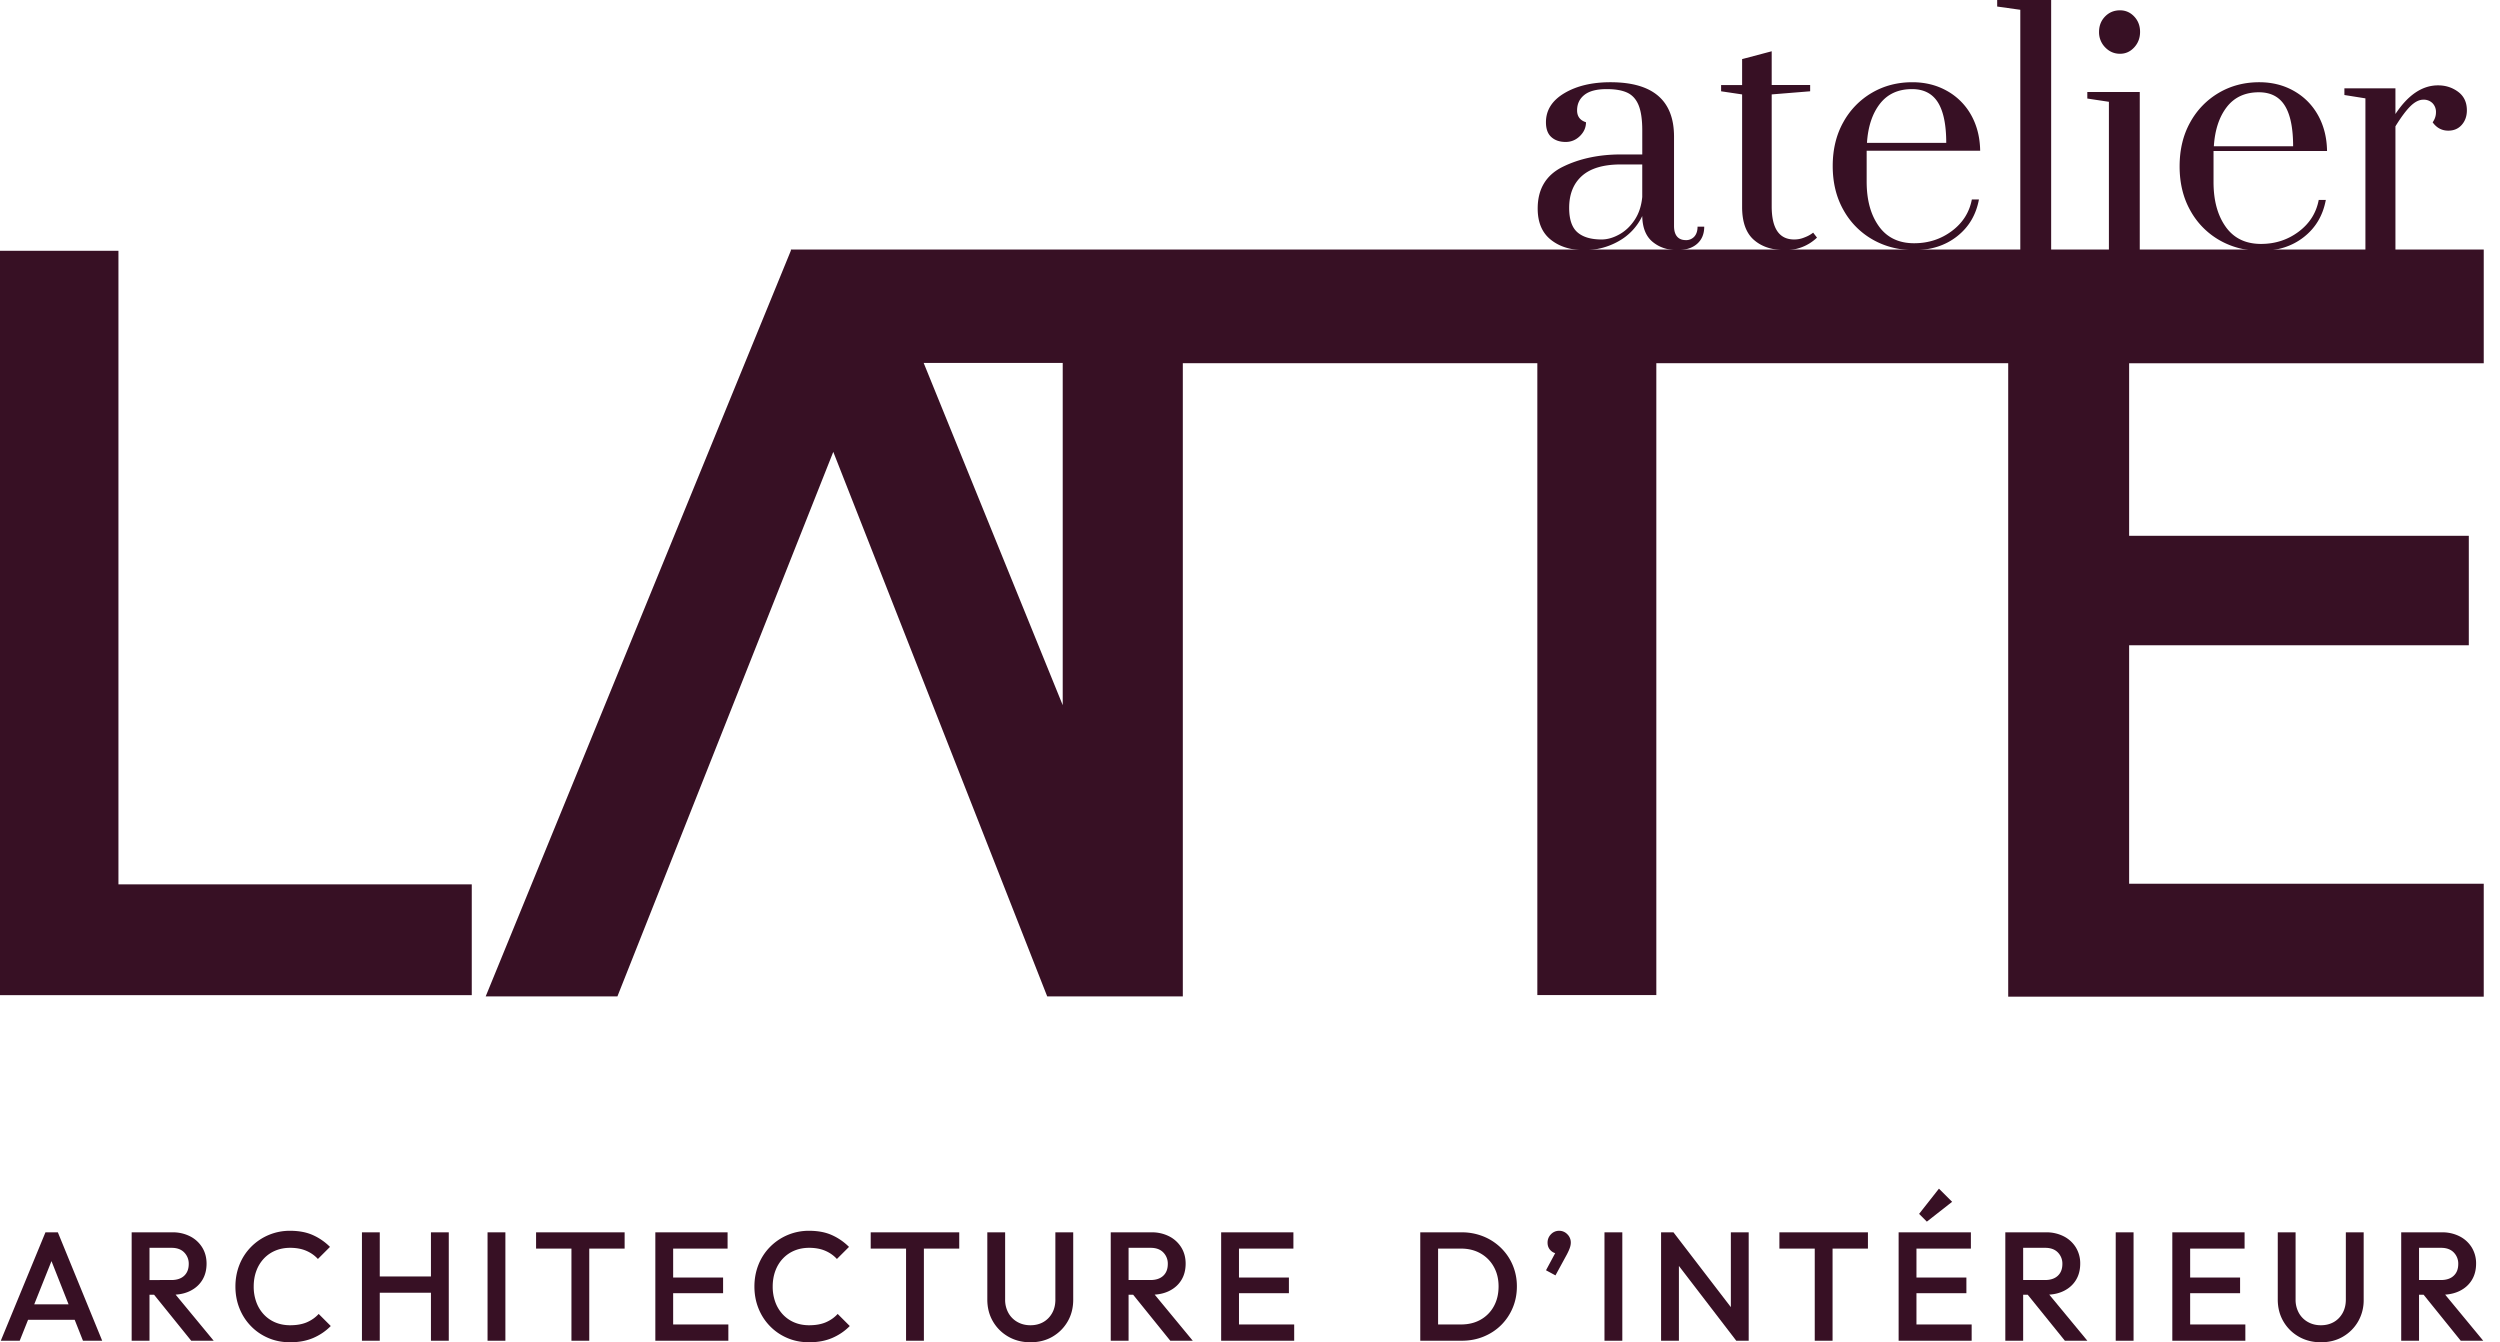 <svg width="149" height="80" viewBox="0 0 149 80" xmlns="http://www.w3.org/2000/svg"><title>Atelier-latte</title><g fill="none" fill-rule="evenodd"><path d="M96.505 13.975c.36-.198.666-.487.919-.866.252-.379.403-.835.454-1.37V9.801h-1.27c-1.035 0-1.808.227-2.32.68-.51.454-.766 1.09-.766 1.91 0 .684.164 1.168.492 1.454.328.286.808.428 1.44.428.34 0 .69-.099 1.051-.298m-4.082.308c-.518-.416-.777-1.034-.777-1.854 0-1.168.5-1.997 1.497-2.488.997-.49 2.153-.736 3.466-.736h1.27V7.77c0-.646-.074-1.146-.219-1.5-.145-.354-.369-.602-.672-.745-.303-.143-.714-.214-1.231-.214-.594 0-1.036.115-1.326.344-.29.23-.436.538-.436.923 0 .36.177.596.53.708 0 .31-.12.584-.36.82s-.523.354-.852.354c-.353 0-.637-.096-.852-.29-.215-.191-.322-.486-.322-.884 0-.72.366-1.298 1.099-1.733.732-.435 1.648-.652 2.746-.652 2.525 0 3.788 1.08 3.788 3.242v5.33c0 .273.06.48.18.624.12.142.294.214.521.214a.649.649 0 0 0 .512-.214c.126-.143.189-.339.189-.587h.398c0 .434-.142.776-.427 1.024-.284.249-.678.373-1.183.373-.581 0-1.07-.165-1.468-.494-.398-.329-.603-.841-.616-1.537a3.364 3.364 0 0 1-1.392 1.49 4.08 4.08 0 0 1-2.074.541c-.808 0-1.471-.208-1.989-.624M104.526 14.292c-.464-.41-.696-1.062-.696-1.956V5.627l-1.252-.186v-.373h1.252V3.522l1.763-.466v2.012h2.292v.373l-2.292.186v6.671c0 1.317.447 1.975 1.34 1.975.188 0 .368-.03.538-.093.17-.062.306-.124.406-.186.1-.062.161-.105.185-.13l.23.298a2.684 2.684 0 0 1-1.905.745c-.776 0-1.397-.205-1.86-.615M115.996 8.516c0-1.081-.166-1.885-.496-2.413-.331-.528-.846-.792-1.545-.792-.821 0-1.459.292-1.912.875-.453.584-.71 1.36-.772 2.33h4.725Zm-4.376 5.767a4.561 4.561 0 0 1-1.746-1.76c-.43-.759-.644-1.634-.644-2.628 0-.994.212-1.867.635-2.618a4.574 4.574 0 0 1 1.71-1.752c.716-.416 1.516-.624 2.399-.624.772 0 1.464.174 2.077.522a3.71 3.71 0 0 1 1.434 1.443c.343.616.52 1.32.533 2.116h-6.765v1.844c0 1.094.241 1.979.726 2.656.484.677 1.186 1.015 2.105 1.015.846 0 1.593-.242 2.243-.726.65-.485 1.048-1.112 1.195-1.883h.423c-.172.92-.607 1.652-1.306 2.199-.698.547-1.55.82-2.555.82-.907 0-1.728-.208-2.464-.624M119.032 15.551v-.389l1.378-.194V.583L119.032.39V0h3.217v14.968l1.287.194v.39zM125.47 2.825a1.28 1.28 0 0 1-.367-.925c0-.363.12-.668.358-.915.24-.247.536-.37.892-.37.33 0 .613.123.846.37.232.247.349.552.349.915 0 .364-.117.672-.35.925-.232.253-.514.38-.845.38-.343 0-.637-.127-.883-.38m-1.066 12.726v-.39l1.287-.194v-8.9l-1.287-.194v-.39h3.126v9.484l1.286.195v.39h-4.412ZM136.67 8.718c0-1.085-.165-1.893-.496-2.423-.331-.53-.846-.795-1.545-.795-.82 0-1.458.293-1.912.879-.453.587-.71 1.366-.772 2.34h4.725Zm-4.376 5.605a4.57 4.57 0 0 1-1.746-1.768c-.429-.761-.643-1.64-.643-2.639 0-.998.21-1.874.634-2.63a4.584 4.584 0 0 1 1.71-1.758c.716-.418 1.516-.627 2.399-.627.772 0 1.464.174 2.077.524.613.349 1.091.832 1.434 1.45.343.618.521 1.326.533 2.124h-6.765v1.853c0 1.098.242 1.986.726 2.666.484.68 1.186 1.02 2.105 1.02.846 0 1.593-.243 2.243-.73.65-.486 1.048-1.116 1.195-1.89h.423c-.172.924-.607 1.66-1.306 2.208-.698.55-1.55.824-2.555.824-.907 0-1.728-.209-2.464-.627M139.726 15.154l1.253-.198V5.862l-1.253-.199v-.397h3.042v1.529c.752-1.139 1.598-1.708 2.54-1.708.454 0 .853.129 1.2.387.345.258.518.626.518 1.102 0 .345-.101.633-.304.864-.203.232-.471.347-.805.347-.382 0-.692-.165-.93-.496.13-.185.197-.384.197-.595a.745.745 0 0 0-.206-.547.733.733 0 0 0-.546-.208c-.25 0-.507.129-.77.387-.262.258-.56.659-.894 1.201v7.427l1.432.198v.397h-4.474v-.397Z" fill="#371024" fill-rule="nonzero"/><path fill="#371024" fill-rule="nonzero" d="M7.059 14.947H0v44.364h28.117v-6.603H7.059v-37.76z"/><path d="M63.411 42.403 54.94 21.555h8.472v20.848Zm84.546-20.828v-6.628h-22.81v-.002H47.211v.002L29.057 59.311h7.691L49.664 26.73l12.8 32.581h7.958V21.555h.048v.018h21.229v37.661h6.944V21.573h21.12v37.755h28.194v-6.583h-21.135V38.382h20.245v-6.375h-20.245V21.575h21.135Z" stroke="#371024" stroke-width=".148" fill="#371024" fill-rule="nonzero"/><path d="m2.709 73.447-2.662 6.46h1.128l.497-1.245h2.78l.493 1.246h1.146l-2.643-6.461h-.74Zm.36 1.716 1.018 2.576H2.04l1.028-2.576ZM8.91 76.29v-1.92h1.313c.326 0 .579.092.757.277a.944.944 0 0 1 .269.683c0 .301-.092.537-.273.706-.182.17-.436.254-.763.254H8.91Zm2.43.646c.309-.154.548-.37.717-.646.17-.277.254-.603.254-.979 0-.357-.084-.675-.254-.955a1.803 1.803 0 0 0-.716-.665 2.26 2.26 0 0 0-1.072-.244H7.847v6.46H8.91v-2.74h.274l2.212 2.74h1.34l-2.27-2.748c.326-.02.618-.095.875-.223M18.296 78.805c-.275.12-.61.18-1.003.18-.32 0-.613-.056-.878-.166a1.985 1.985 0 0 1-.689-.476 2.137 2.137 0 0 1-.448-.734 2.665 2.665 0 0 1-.157-.932c0-.338.052-.649.157-.932a2.14 2.14 0 0 1 .448-.734c.194-.206.424-.364.689-.475.265-.11.557-.166.878-.166.363 0 .682.058.956.175.274.117.507.28.698.49l.72-.72a3.412 3.412 0 0 0-1.016-.702c-.382-.172-.835-.258-1.358-.258a3.23 3.23 0 0 0-2.338.969 3.158 3.158 0 0 0-.684 1.056c-.16.404-.24.836-.24 1.297 0 .462.08.894.24 1.297.16.403.388.757.684 1.061.295.305.642.542 1.04.711.397.17.83.254 1.298.254.517 0 .976-.086 1.377-.258.4-.173.748-.41 1.044-.711l-.72-.72c-.192.21-.424.374-.698.494M25.684 76.077h-3.05v-2.63h-1.062v6.46h1.062v-2.86h3.05v2.86h1.063v-6.46h-1.063z" fill="#371024" fill-rule="nonzero"/><path fill="#371024" d="M29.058 73.447h1.063v6.461h-1.063z"/><path fill="#371024" fill-rule="nonzero" d="M31.95 74.416h2.108v5.492h1.062v-5.492h2.108v-.969H31.95zM40.12 77.074h2.976v-.932H40.12v-1.726h3.244v-.969h-4.306v6.46h4.352v-.968h-3.29v-1.865zM49.228 78.805c-.274.12-.609.18-1.003.18-.32 0-.613-.056-.878-.166a1.987 1.987 0 0 1-.688-.476 2.139 2.139 0 0 1-.449-.734 2.665 2.665 0 0 1-.157-.932c0-.338.053-.649.157-.932.105-.283.254-.528.449-.734.194-.206.423-.364.688-.475.265-.11.558-.166.878-.166.364 0 .682.058.957.175.274.117.506.28.697.49l.721-.72a3.41 3.41 0 0 0-1.016-.702c-.382-.172-.835-.258-1.359-.258a3.231 3.231 0 0 0-2.338.969 3.156 3.156 0 0 0-.684 1.056c-.16.404-.24.836-.24 1.297 0 .462.08.894.24 1.297.16.403.388.757.684 1.061.296.305.642.542 1.04.711.397.17.83.254 1.298.254.518 0 .977-.086 1.377-.258.4-.173.749-.41 1.044-.711l-.72-.72c-.191.21-.424.374-.698.494M51.894 74.416h2.107v5.492h1.063v-5.492h2.107v-.969h-5.277zM62.901 77.453c0 .307-.064.576-.194.807-.13.23-.305.41-.527.536-.221.126-.477.189-.767.189-.283 0-.539-.063-.767-.19a1.389 1.389 0 0 1-.54-.535 1.611 1.611 0 0 1-.2-.817v-3.996h-1.062v4.006c0 .486.112.921.337 1.306.225.384.532.687.92.909.388.221.825.332 1.312.332.493 0 .93-.11 1.313-.332.381-.222.683-.523.905-.905.222-.381.333-.815.333-1.301v-4.015H62.9v4.006ZM67.263 76.29v-1.92h1.313c.326 0 .579.092.757.277a.944.944 0 0 1 .268.683c0 .301-.09.537-.272.706-.182.17-.436.254-.763.254h-1.303Zm2.43.646c.309-.154.548-.37.717-.646.17-.277.254-.603.254-.979 0-.357-.084-.675-.254-.955a1.803 1.803 0 0 0-.716-.665 2.26 2.26 0 0 0-1.072-.244H66.2v6.46h1.063v-2.74h.274l2.212 2.74h1.34l-2.27-2.748c.326-.02.618-.095.875-.223M73.843 77.074h2.976v-.932h-2.976v-1.726h3.244v-.969h-4.306v6.46h4.353v-.968h-3.29v-1.865zM89.033 77.854a2.02 2.02 0 0 1-.786.798c-.336.191-.725.286-1.169.286H85.71v-4.522h1.368c.438 0 .824.095 1.16.286.336.19.6.455.79.794.191.338.287.729.287 1.172 0 .45-.094.844-.282 1.186m.425-3.48a3.22 3.22 0 0 0-1.049-.683 3.423 3.423 0 0 0-1.303-.244h-2.458v6.46h2.476c.462 0 .894-.08 1.294-.244.4-.163.749-.39 1.045-.683a3.16 3.16 0 0 0 .693-1.03c.166-.393.25-.817.25-1.273a3.23 3.23 0 0 0-.25-1.278 3.136 3.136 0 0 0-.698-1.025M92.928 73.355a.66.66 0 0 0-.49.207.692.692 0 0 0-.203.503c0 .185.06.337.18.457.086.086.178.14.275.164l-.548 1.022.564.305.684-1.256c.086-.166.146-.303.18-.41a.95.95 0 0 0 .05-.282.684.684 0 0 0-.207-.503.665.665 0 0 0-.485-.207"/><path fill="#371024" d="M95.627 73.447h1.063v6.461h-1.063z"/><path fill="#371024" fill-rule="nonzero" d="m103.159 77.905-3.42-4.458H99v6.46h1.063V75.45l3.42 4.459h.739v-6.461h-1.063zM106.052 74.416h2.107v5.492h1.062v-5.492h2.108v-.969h-5.277v.97zM114.221 77.074h2.976v-.932h-2.976v-1.726h3.244v-.969h-4.307v6.46h4.353v-.968h-3.29v-1.865zM116.347 71.628l-.786-.784-1.183 1.504.462.462 1.507-1.182zM120.58 76.29v-1.92h1.312c.327 0 .579.092.758.277a.945.945 0 0 1 .268.683c0 .301-.091.537-.273.706-.182.17-.436.254-.762.254h-1.303Zm2.43.646c.308-.154.547-.37.716-.646.17-.277.255-.603.255-.979a1.81 1.81 0 0 0-.255-.955 1.802 1.802 0 0 0-.716-.665 2.26 2.26 0 0 0-1.072-.244h-2.421v6.46h1.063v-2.74h.273l2.213 2.74h1.34l-2.271-2.748c.326-.02.618-.095.875-.223"/><path fill="#371024" d="M126.097 73.447h1.063v6.461h-1.063z"/><path fill="#371024" fill-rule="nonzero" d="M130.533 77.074h2.976v-.932h-2.976v-1.726h3.244v-.969h-4.307v6.46h4.353v-.968h-3.29v-1.865zM139.812 77.453c0 .307-.065.576-.194.807-.13.23-.305.41-.527.536-.222.126-.477.189-.767.189-.284 0-.539-.063-.767-.19a1.389 1.389 0 0 1-.54-.535 1.611 1.611 0 0 1-.2-.817v-3.996h-1.062v4.006c0 .486.112.921.337 1.306.225.384.532.687.92.909.388.221.825.332 1.312.332.493 0 .93-.11 1.312-.332.382-.222.684-.523.906-.905a2.54 2.54 0 0 0 .333-1.301v-4.015h-1.063v4.006ZM144.174 76.29v-1.92h1.312c.327 0 .58.092.758.277a.945.945 0 0 1 .268.683c0 .301-.09.537-.273.706-.181.17-.435.254-.762.254h-1.303Zm1.555.87c.326-.022.618-.096.875-.224.309-.154.547-.37.717-.646.169-.277.254-.603.254-.979a1.81 1.81 0 0 0-.254-.955 1.802 1.802 0 0 0-.717-.665 2.26 2.26 0 0 0-1.072-.244h-2.42v6.46h1.062v-2.74h.274l2.212 2.74H148l-2.27-2.748Z"/></g></svg>